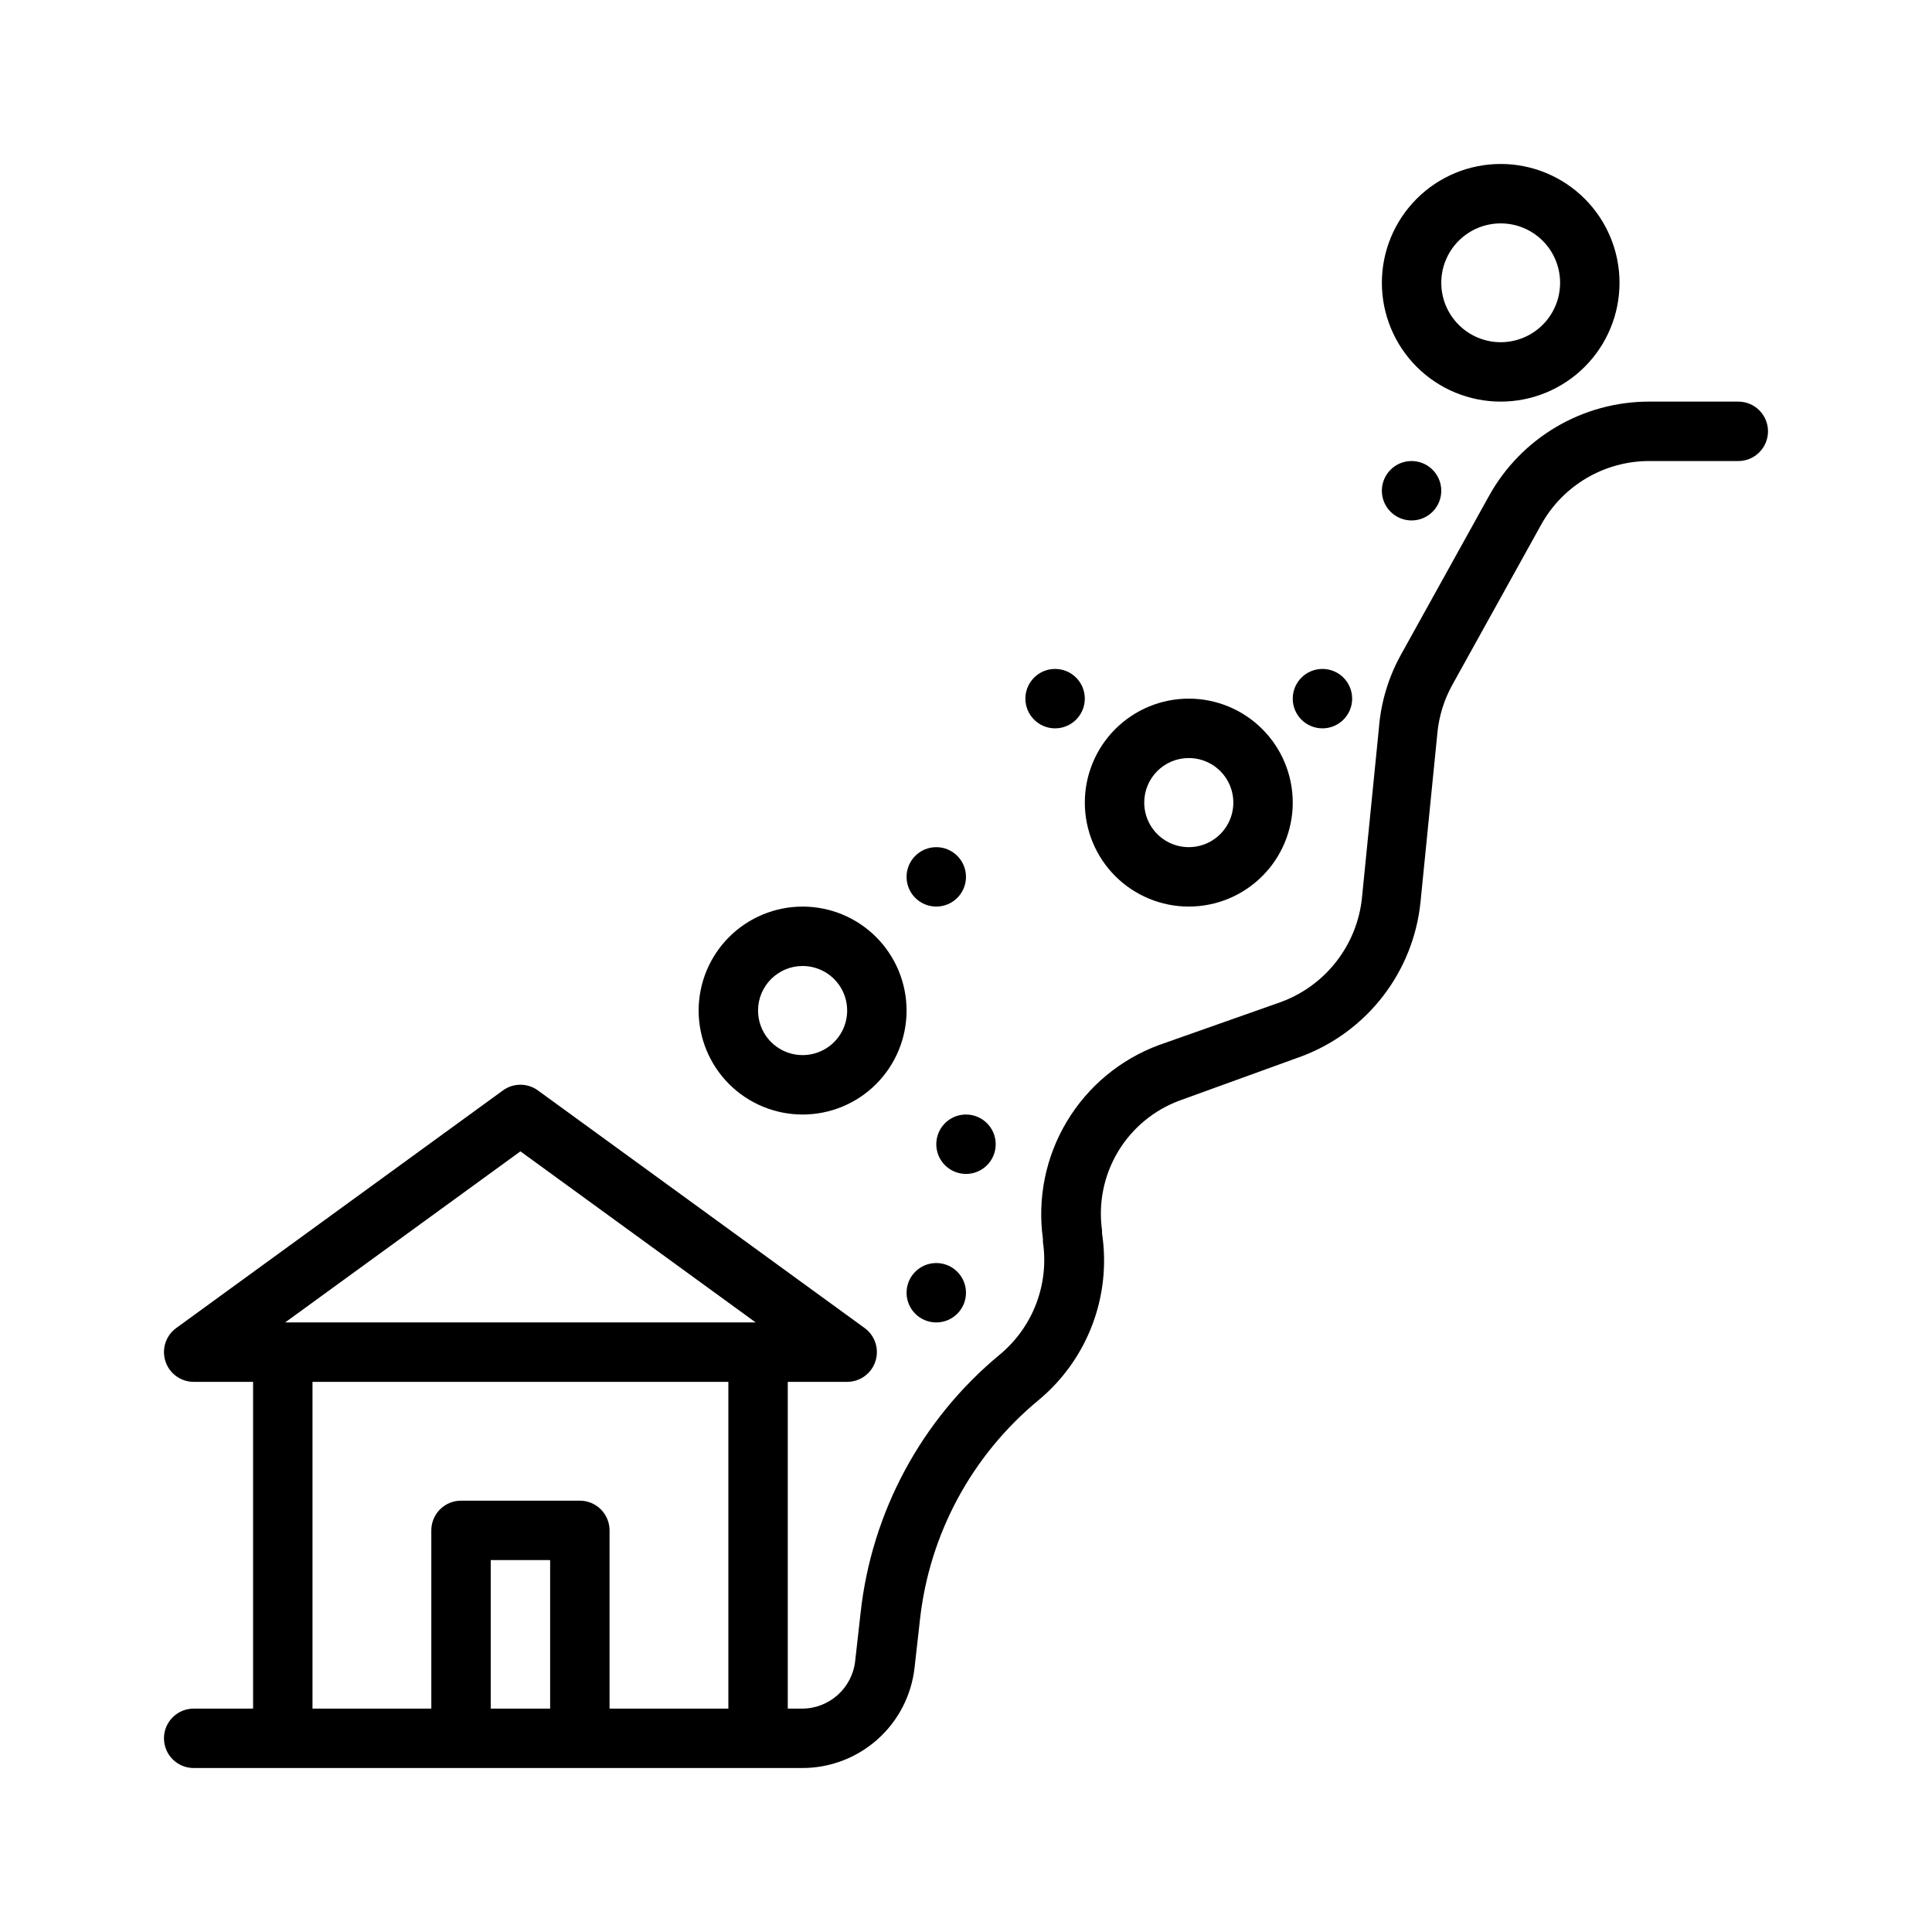 <?xml version="1.0" encoding="UTF-8"?>
<!-- Uploaded to: ICON Repo, www.iconrepo.com, Generator: ICON Repo Mixer Tools -->
<svg fill="#000000" width="800px" height="800px" version="1.1" viewBox="144 144 512 512" xmlns="http://www.w3.org/2000/svg">
 <g>
  <path d="m604.67 250.43h-23.617c-8.656-0.004-17.156 2.305-24.617 6.695-7.461 4.387-13.609 10.691-17.812 18.258l-23.617 42.586v0.004c-3.176 5.887-5.078 12.379-5.59 19.051l-4.488 44.949h0.004c-0.645 6.133-2.992 11.961-6.777 16.828-3.781 4.871-8.852 8.582-14.637 10.723l-32.352 11.414c-10.223 3.773-18.852 10.93-24.449 20.281-5.598 9.348-7.832 20.328-6.332 31.125v0.789-0.004c1.664 11.258-2.66 22.566-11.414 29.836-20.77 17.172-34.016 41.773-36.918 68.566l-1.418 12.594c-0.766 7.207-6.844 12.676-14.09 12.676h-3.781v-86.594h15.746c3.402-0.004 6.422-2.195 7.477-5.434 1.066-3.242-0.078-6.801-2.832-8.816l-86.594-62.977c-2.766-2.019-6.523-2.019-9.289 0l-86.594 62.977c-2.754 2.016-3.898 5.574-2.832 8.816 1.055 3.238 4.074 5.43 7.477 5.434h15.746v86.594h-15.746c-4.348 0-7.871 3.523-7.871 7.871s3.523 7.871 7.871 7.871h161.22c7.391 0.023 14.527-2.691 20.035-7.617 5.512-4.93 9-11.719 9.797-19.07l1.418-12.594c2.504-22.777 13.801-43.68 31.488-58.254 12.93-10.773 19.289-27.52 16.766-44.16v-0.789c-1.008-7.215 0.477-14.562 4.215-20.82 3.734-6.254 9.5-11.047 16.332-13.578l32.355-11.73c8.52-3.199 15.977-8.711 21.539-15.914s9.008-15.812 9.949-24.863l4.488-44.949h-0.004c0.434-4.449 1.773-8.762 3.938-12.676l23.617-42.586c2.84-5.082 6.988-9.316 12.012-12.266 5.019-2.945 10.738-4.5 16.562-4.5h23.617c4.348 0 7.871-3.527 7.871-7.875 0-4.348-3.523-7.871-7.871-7.871zm-322.75 198.69 62.348 45.34h-124.7zm-7.871 147.68v-39.363h15.742v39.359zm31.488 0v-47.234c0-2.086-0.832-4.09-2.305-5.566-1.477-1.477-3.481-2.305-5.566-2.305h-31.488c-4.348 0-7.875 3.523-7.875 7.871v47.23l-31.488 0.004v-86.594h110.21v86.594z"/>
  <path d="m541.7 250.43c8.352 0 16.359-3.316 22.266-9.223s9.223-13.914 9.223-22.266c0-8.352-3.316-16.359-9.223-22.266s-13.914-9.223-22.266-9.223c-8.352 0-16.359 3.316-22.266 9.223s-9.223 13.914-9.223 22.266c0 8.352 3.316 16.359 9.223 22.266s13.914 9.223 22.266 9.223zm0-47.23c4.176 0 8.18 1.656 11.133 4.609s4.609 6.957 4.609 11.133c0 4.176-1.656 8.18-4.609 11.133s-6.957 4.613-11.133 4.613c-4.176 0-8.18-1.66-11.133-4.613s-4.613-6.957-4.613-11.133c0-4.176 1.66-8.18 4.613-11.133s6.957-4.609 11.133-4.609z"/>
  <path d="m356.7 439.36c7.305 0 14.316-2.902 19.48-8.07 5.168-5.168 8.07-12.176 8.07-19.484 0-7.305-2.902-14.312-8.07-19.48-5.164-5.168-12.176-8.07-19.48-8.07-7.309 0-14.316 2.902-19.484 8.07-5.164 5.168-8.07 12.176-8.07 19.48 0 7.309 2.906 14.316 8.07 19.484 5.168 5.168 12.176 8.07 19.484 8.07zm0-39.359c4.773 0 9.082 2.875 10.91 7.289 1.824 4.41 0.816 9.488-2.562 12.867-3.375 3.375-8.453 4.387-12.867 2.559-4.414-1.828-7.289-6.133-7.289-10.91 0-6.519 5.285-11.805 11.809-11.805z"/>
  <path d="m459.04 384.25c7.309 0 14.316-2.902 19.48-8.07 5.168-5.164 8.07-12.176 8.07-19.48 0-7.309-2.902-14.316-8.07-19.484-5.164-5.164-12.172-8.07-19.48-8.07-7.309 0-14.316 2.906-19.484 8.07-5.164 5.168-8.066 12.176-8.066 19.484 0 7.305 2.902 14.316 8.066 19.48 5.168 5.168 12.176 8.07 19.484 8.07zm0-39.359c4.777 0 9.082 2.875 10.91 7.289 1.828 4.414 0.816 9.492-2.562 12.867-3.375 3.379-8.453 4.387-12.867 2.562-4.41-1.828-7.289-6.137-7.289-10.91 0-6.523 5.285-11.809 11.809-11.809z"/>
  <path d="m400 439.36c-3.184 0-6.055 1.918-7.273 4.859s-0.547 6.328 1.707 8.578c2.25 2.25 5.637 2.926 8.578 1.707 2.941-1.219 4.859-4.09 4.859-7.273 0-2.086-0.828-4.09-2.305-5.566-1.477-1.477-3.481-2.305-5.566-2.305z"/>
  <path d="m392.12 384.25c4.348 0 7.875-3.523 7.875-7.871 0-4.348-3.527-7.871-7.875-7.871s-7.871 3.523-7.871 7.871c0 4.348 3.523 7.871 7.871 7.871z"/>
  <path d="m494.46 337.02c4.348 0 7.875-3.527 7.875-7.875 0-4.348-3.527-7.871-7.875-7.871-4.348 0-7.871 3.523-7.871 7.871 0 4.348 3.523 7.875 7.871 7.875z"/>
  <path d="m518.08 266.18c-3.184 0-6.055 1.918-7.273 4.859s-0.543 6.324 1.707 8.578c2.254 2.25 5.637 2.926 8.578 1.707s4.859-4.09 4.859-7.273c0-2.09-0.828-4.09-2.305-5.566-1.477-1.477-3.477-2.305-5.566-2.305z"/>
  <path d="m423.61 337.02c4.348 0 7.875-3.527 7.875-7.875 0-4.348-3.527-7.871-7.875-7.871-4.348 0-7.871 3.523-7.871 7.871 0 4.348 3.523 7.875 7.871 7.875z"/>
  <path d="m392.12 494.46c4.348 0 7.875-3.523 7.875-7.871s-3.527-7.871-7.875-7.871-7.871 3.523-7.871 7.871 3.523 7.871 7.871 7.871z"/>
 </g>
</svg>